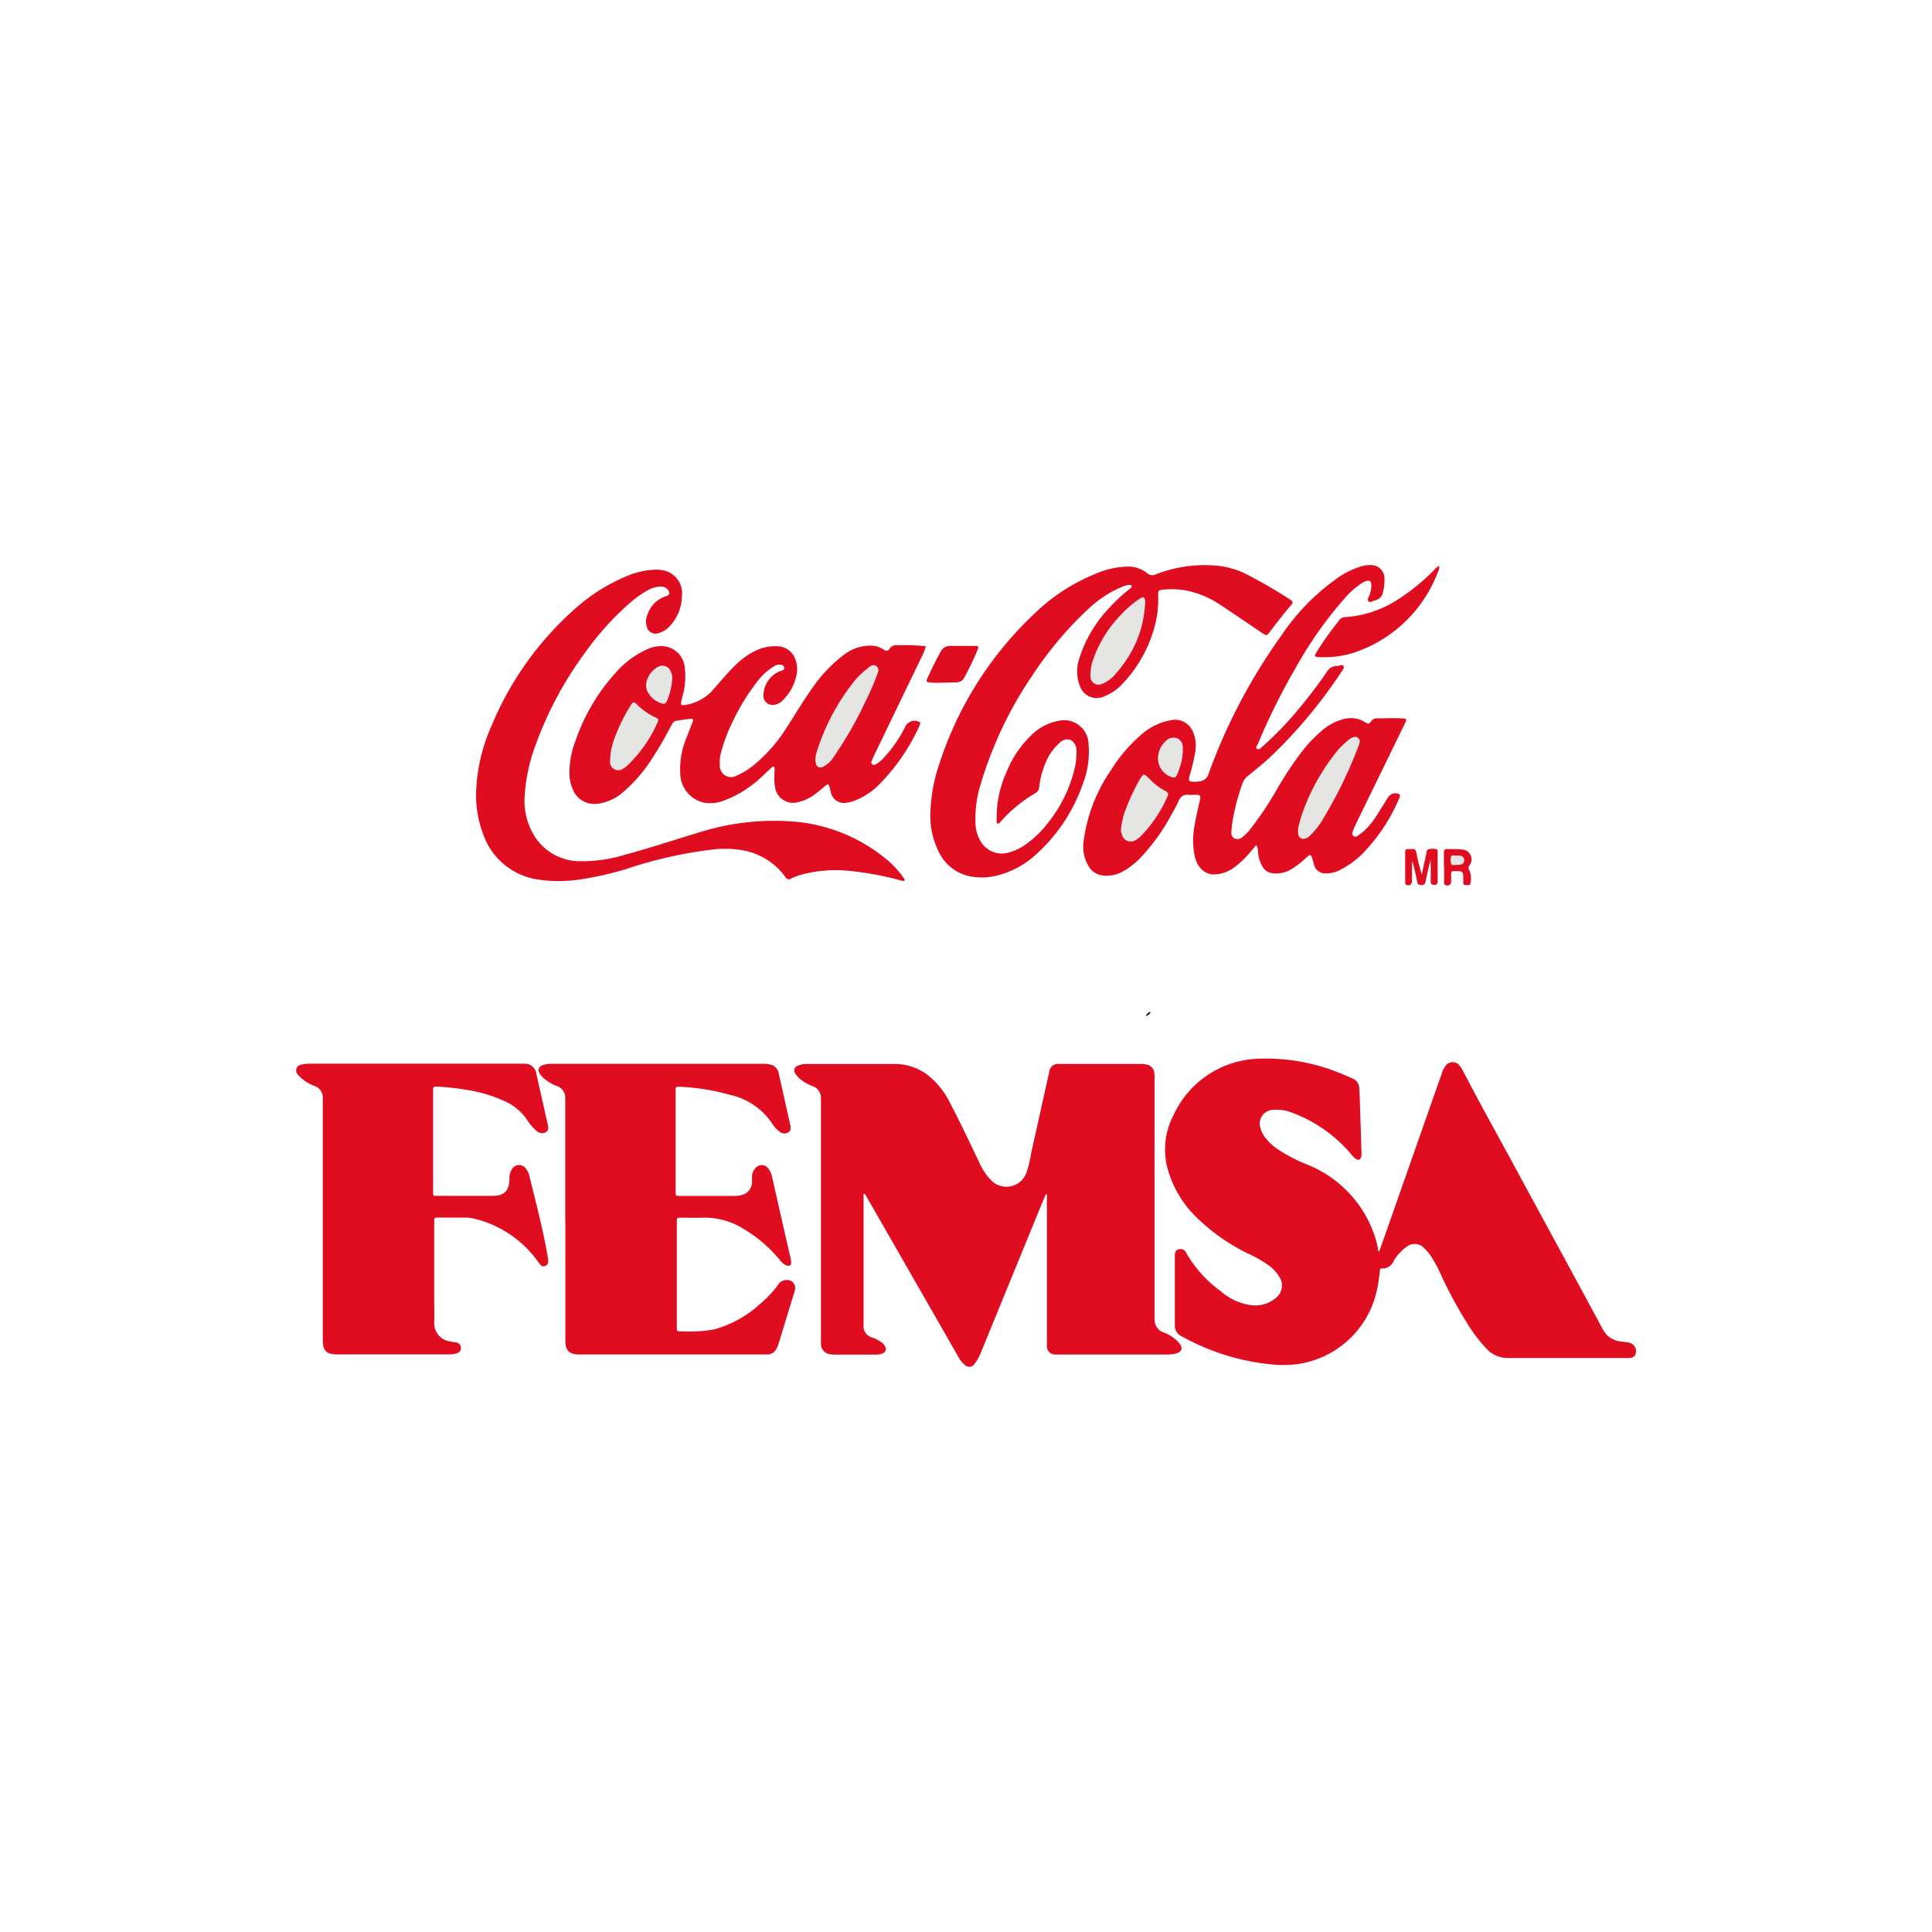 <svg xmlns="http://www.w3.org/2000/svg" xmlns:xlink="http://www.w3.org/1999/xlink" width="64.354" height="64.353" viewBox="0 0 64.354 64.353">
  <defs>
    <clipPath id="clip-path">
      <rect id="Rectangle_19186" data-name="Rectangle 19186" width="44.634" height="26.707" fill="none"/>
    </clipPath>
  </defs>
  <g id="Group_153164" data-name="Group 153164" transform="translate(-9743.646 -1917.293)">
    <path id="Path_113302" data-name="Path 113302" d="M32.177,0A32.177,32.177,0,1,1,0,32.177,32.177,32.177,0,0,1,32.177,0Z" transform="translate(9743.646 1917.293)" fill="none"/>
    <g id="Group_153159" data-name="Group 153159" transform="translate(9753.506 1936.116)">
      <g id="Group_153158" data-name="Group 153158" clip-path="url(#clip-path)">
        <path id="Path_113278" data-name="Path 113278" d="M221.773,116.25a.037.037,0,0,1,.027-.021l.008.007a.023.023,0,0,1-.032.019Z" transform="translate(-193.38 -101.348)" fill="#981b27"/>
        <path id="Path_113279" data-name="Path 113279" d="M210.632,9.329c-.075.088-.137.162-.2.235a2.975,2.975,0,0,1-.533.507,1.159,1.159,0,0,1-.667.232.575.575,0,0,1-.44-.194.834.834,0,0,1-.2-.389,2.572,2.572,0,0,1-.019-1c.046-.3.119-.6.188-.9.032-.137.01-.165-.13-.169-.092,0-.185.009-.276,0a.283.283,0,0,0-.3.2c-.069.15-.152.294-.232.44a6.745,6.745,0,0,1-1.037,1.449,2.51,2.51,0,0,1-.592.465,1.126,1.126,0,0,1-.676.133.606.606,0,0,1-.461-.3,1.256,1.256,0,0,1-.176-.812,5.39,5.39,0,0,1,.918-2.4,5.1,5.1,0,0,1,.973-1.149,2.038,2.038,0,0,1,1.042-.514.64.64,0,0,1,.69.341,1.18,1.18,0,0,1,.1.717,6.7,6.7,0,0,1-.175.752c-.006.024-.016.046-.022.07-.033.146-.013.17.142.173a1.378,1.378,0,0,0,.166-.009.358.358,0,0,0,.335-.263A18.956,18.956,0,0,1,211.5,2.306,7.261,7.261,0,0,1,213.232.511a2.777,2.777,0,0,1,.946-.482A1.031,1.031,0,0,1,214.451,0a.441.441,0,0,1,.454.437,1.616,1.616,0,0,1-.06.51.328.328,0,0,1-.265.229c-.067.019-.149.087-.205.029s.008-.139.029-.2a.9.9,0,0,0,.065-.359c-.01-.107-.055-.139-.16-.119a.5.5,0,0,0-.165.08,2.722,2.722,0,0,0-.588.527,13.215,13.215,0,0,0-1.607,2.288,21.427,21.427,0,0,0-1.261,2.538c-.021.052-.09.119-.028.162s.125-.028.174-.071a11.221,11.221,0,0,0,1.072-1.09,16.064,16.064,0,0,0,1.078-1.4.386.386,0,0,1,.348-.2c.071,0,.163-.069.207,0s-.035.145-.077.209a16.282,16.282,0,0,1-2.346,2.81c-.241.229-.5.432-.759.643a.587.587,0,0,0-.194.284,7.416,7.416,0,0,0-.33,1.3q-.017.137-.025.275a.215.215,0,0,0,.1.223.235.235,0,0,0,.259-.04,1.5,1.5,0,0,0,.262-.258,11.26,11.26,0,0,0,.891-1.331,11.45,11.45,0,0,1,.889-1.332,4.635,4.635,0,0,1,.588-.609,1.8,1.8,0,0,1,.772-.412.893.893,0,0,1,.674.1c.135.08.14.082.238-.041a.2.2,0,0,1,.175-.077c.276,0,.553-.015.829,0,.162.009.173.022.1.173q-.515,1.06-1.033,2.119-.311.637-.62,1.275a1.765,1.765,0,0,0-.087.222.106.106,0,0,0,.031.133.116.116,0,0,0,.138-.011,2.452,2.452,0,0,0,.206-.155,2.472,2.472,0,0,0,.419-.512c.132-.2.255-.405.383-.608a.292.292,0,0,1,.349-.122.067.067,0,0,1,.047.086.449.449,0,0,1-.032.086,5.957,5.957,0,0,1-1.218,1.83,2.98,2.98,0,0,1-.7.511,1.016,1.016,0,0,1-.492.137.387.387,0,0,1-.422-.309c-.025-.076-.041-.154-.066-.23s-.07-.083-.127-.037-.111.1-.166.146a2.338,2.338,0,0,1-.464.331.963.963,0,0,1-.573.092A.454.454,0,0,1,210.82,10a1.1,1.1,0,0,1-.127-.458.35.35,0,0,0-.061-.218" transform="translate(-178.65 0)" fill="#e00c1f"/>
        <path id="Path_113280" data-name="Path 113280" d="M82.945,20.91a1.546,1.546,0,0,1-.133.339l-1.6,3.315c-.027.055-.051.111-.072.169a.09.09,0,0,0,.012.1.1.1,0,0,0,.12.009.757.757,0,0,0,.206-.153,3.939,3.939,0,0,0,.479-.583,4.291,4.291,0,0,0,.289-.492.348.348,0,0,1,.453-.2c.047.014.077.038.053.093-.01.023-.017.046-.028.068a6.665,6.665,0,0,1-1.369,1.972,2.358,2.358,0,0,1-.751.491,1.3,1.3,0,0,1-.3.081.447.447,0,0,1-.509-.3c-.025-.069-.036-.143-.054-.214-.03-.115-.053-.123-.144-.049-.123.1-.242.209-.371.3a1.492,1.492,0,0,1-.585.253.6.6,0,0,1-.708-.461,1.585,1.585,0,0,1-.034-.384c0-.092.007-.184.009-.276,0-.023,0-.05-.021-.065s-.057,0-.079.024c-.113.1-.223.212-.337.314a3.675,3.675,0,0,1-1.238.781,1.244,1.244,0,0,1-.686.072,1.014,1.014,0,0,1-.782-.993,2.674,2.674,0,0,1,.209-1.168c.065-.172.136-.342.2-.514.039-.1.027-.123-.084-.113-.146.013-.291.041-.437.059-.109.013-.15.094-.194.176a13.35,13.35,0,0,1-.679,1.16,5,5,0,0,1-.937,1.06,1.577,1.577,0,0,1-.791.366.776.776,0,0,1-.826-.388,1.339,1.339,0,0,1-.151-.582,2.933,2.933,0,0,1,.2-1.116,6.485,6.485,0,0,1,1.365-2.3,3.016,3.016,0,0,1,1-.742,1.069,1.069,0,0,1,.552-.115.781.781,0,0,1,.726.732,2.47,2.47,0,0,1-.094,1c-.068.26-.046.253.191.211a1.534,1.534,0,0,0,.881-.534c.236-.267.462-.543.721-.789a2.46,2.46,0,0,1,.723-.5A1.51,1.51,0,0,1,78,20.907a.641.641,0,0,1,.606.454.951.951,0,0,1,.036.489,1.628,1.628,0,0,1-.465.861.483.483,0,0,1-.291.147.3.3,0,0,1-.349-.273.891.891,0,0,1,.522-.838c.029-.01.059-.018.088-.027s.082-.032.083-.084a.107.107,0,0,0-.086-.106.3.3,0,0,0-.246.04,1.949,1.949,0,0,0-.557.5,7.215,7.215,0,0,0-.845,1.38,5.426,5.426,0,0,0-.382,1.034,1.306,1.306,0,0,0-.03.4.373.373,0,0,0,.549.337,2.547,2.547,0,0,0,.635-.4A5.151,5.151,0,0,0,78.3,23.631c.284-.438.55-.888.852-1.314a4.8,4.8,0,0,1,1.031-1.1,1.463,1.463,0,0,1,.881-.331.8.8,0,0,1,.472.127c.077.053.142.071.2-.023a.268.268,0,0,1,.269-.118,7.178,7.178,0,0,1,.939.034" transform="translate(-61.967 -18.203)" fill="#e00c1f"/>
        <path id="Path_113281" data-name="Path 113281" d="M167.255,8.636c-.034-.046-.019-.109-.02-.168a3.686,3.686,0,0,1,.339-1.571,3.484,3.484,0,0,1,.836-1.223,1.738,1.738,0,0,1,.886-.458.813.813,0,0,1,1,.774,2.983,2.983,0,0,1-.206,1.371,5.653,5.653,0,0,1-1.5,2.266,2.983,2.983,0,0,1-1.375.749,2.038,2.038,0,0,1-.895.013,1.471,1.471,0,0,1-.99-.764,2.658,2.658,0,0,1-.3-1.387,5.411,5.411,0,0,1,.3-1.6,11.883,11.883,0,0,1,3.214-5.04,6.26,6.26,0,0,1,2-1.285A2.781,2.781,0,0,1,171.6.078a1,1,0,0,1,.65.22.254.254,0,0,0,.287.038,4.5,4.5,0,0,1,1.877-.3,2.867,2.867,0,0,1,1.05.25,15.654,15.654,0,0,1,1.547.891c.1.061.105.1.025.192-.253.293-.485.6-.722.909-.078.1-.1.1-.213.027s-.254-.173-.382-.258c-.367-.246-.731-.5-1.1-.737a3.041,3.041,0,0,0-1.141-.448,2.786,2.786,0,0,0-.7-.016c-.147.012-.167.033-.162.186a3.553,3.553,0,0,1-.181,1.25A4.412,4.412,0,0,1,171.4,4.01a1.639,1.639,0,0,1-.576.388.59.59,0,0,1-.815-.34,1.315,1.315,0,0,1-.02-.92,4.3,4.3,0,0,1,.969-1.655,5.8,5.8,0,0,1,.67-.631c.024-.019.048-.038.071-.059s.047-.044.029-.078-.041-.022-.064-.024a.561.561,0,0,0-.249.06,3.736,3.736,0,0,0-1.12.732,12.018,12.018,0,0,0-1.841,2.176A13.094,13.094,0,0,0,166.71,7.3a3.858,3.858,0,0,0-.178,1.38,1.215,1.215,0,0,0,.155.525.82.82,0,0,0,.925.405,1.748,1.748,0,0,0,.611-.292,3.393,3.393,0,0,0,.745-.735,4.569,4.569,0,0,0,.867-1.793,2.144,2.144,0,0,0,.058-.511.687.687,0,0,0,0-.092.383.383,0,0,0-.195-.334.34.34,0,0,0-.369.1,1.706,1.706,0,0,0-.462.657,2.771,2.771,0,0,0-.214.816.246.246,0,0,1-.132.2,4.718,4.718,0,0,0-1.2,1c-.013.015-.029.02-.062.013" transform="translate(-143.897 -0.028)" fill="#e00c1f"/>
        <path id="Path_113282" data-name="Path 113282" d="M61.151,11.52c-.063.03-.12,0-.178-.019a10.725,10.725,0,0,0-1.644-.3,4.381,4.381,0,0,0-1.552.109,2.1,2.1,0,0,0-.4.144.123.123,0,0,1-.186-.04,2.228,2.228,0,0,0-1.375-.89,3.356,3.356,0,0,0-.99-.042,14.185,14.185,0,0,0-2.956.66,11.052,11.052,0,0,1-1.506.341,4.759,4.759,0,0,1-1.449,0,2.277,2.277,0,0,1-1.8-1.516,3.656,3.656,0,0,1-.224-1.555,5.847,5.847,0,0,1,.491-2.01,10.64,10.64,0,0,1,2.822-3.956,6,6,0,0,1,1.813-1.111,2.567,2.567,0,0,1,.771-.165,1.126,1.126,0,0,1,.294.014.775.775,0,0,1,.658.848,1.5,1.5,0,0,1-.374.979.812.812,0,0,1-.409.27.3.3,0,0,1-.383-.192.586.586,0,0,1,.026-.448.953.953,0,0,1,.613-.593c.117-.036.136-.1.062-.205a.264.264,0,0,0-.22-.113.908.908,0,0,0-.457.124,3.276,3.276,0,0,0-.543.379,9.568,9.568,0,0,0-1.578,1.746,12.086,12.086,0,0,0-1.6,2.994,5.909,5.909,0,0,0-.376,1.72,2.206,2.206,0,0,0,.426,1.492,1.8,1.8,0,0,0,1.443.693,4.864,4.864,0,0,0,1.452-.21c.853-.231,1.692-.509,2.537-.765a8.315,8.315,0,0,1,3.036-.351,5.551,5.551,0,0,1,3.19,1.29,2.919,2.919,0,0,1,.51.555c.027.038.071.07.059.128" transform="translate(-40.884 -1.014)" fill="#e00c1f"/>
        <path id="Path_113283" data-name="Path 113283" d="M269.242.192a.261.261,0,0,1-.033.182A4.508,4.508,0,0,1,266.354,3.1a3.287,3.287,0,0,1-1.145.129c-.111,0-.13-.037-.067-.136.124-.2.252-.392.387-.582.12-.17.252-.333.378-.5a.245.245,0,0,1,.2-.111,3.637,3.637,0,0,0,1.712-.556A7.035,7.035,0,0,0,269.05.357a.618.618,0,0,1,.193-.165" transform="translate(-231.165 -0.167)" fill="#e00c1f"/>
        <path id="Path_113284" data-name="Path 113284" d="M165.272,21.021c.141,0,.282,0,.422,0,.094,0,.112.027.077.113a8.979,8.979,0,0,1-.45.943.287.287,0,0,1-.254.158c-.288,0-.575.026-.863.007-.146-.009-.166-.037-.1-.168.138-.293.274-.587.436-.869a.339.339,0,0,1,.314-.184c.141,0,.282,0,.423,0Z" transform="translate(-143.062 -18.329)" fill="#e00c1f"/>
        <path id="Path_113285" data-name="Path 113285" d="M288.786,74.323c0,.2,0,.4-.005.607a.121.121,0,0,1-.18.119c-.055-.021-.042-.069-.043-.109,0-.2,0-.393,0-.589,0-.129,0-.258,0-.387,0-.078.025-.115.105-.109a.568.568,0,0,0,.11,0c.1-.012.141.031.16.128a6.267,6.267,0,0,0,.178.716l.153-.7c.011-.052.006-.124.07-.137a.587.587,0,0,1,.273,0c.034.01.031.049.031.079,0,.337,0,.675,0,1.013,0,.091-.053.092-.12.093s-.111-.022-.11-.1c0-.209,0-.417,0-.626-.021-.031-.012-.066-.013-.1-.007.033.008.07-.02.1-.048.209-.1.417-.14.628-.017.089-.059.106-.138.105s-.122-.014-.139-.1c-.039-.211-.091-.419-.139-.628-.025-.03-.013-.066-.017-.1,0,.034.009.07-.017.1" transform="translate(-251.612 -64.397)" fill="#e00c1f"/>
        <path id="Path_113286" data-name="Path 113286" d="M298.64,74.481c0-.159,0-.319,0-.478,0-.078.025-.113.105-.109a4.949,4.949,0,0,1,.514.013.329.329,0,0,1,.239.52.151.151,0,0,0,0,.195.709.709,0,0,1,.024.415c-.009.085-.1.045-.154.052a.065.065,0,0,1-.082-.072c0-.067,0-.135,0-.2-.005-.154-.034-.189-.181-.19-.264,0-.221-.014-.224.207,0,.043,0,.086,0,.129a.127.127,0,0,1-.19.127c-.054-.021-.042-.069-.043-.109,0-.165,0-.331,0-.5" transform="translate(-260.404 -64.433)" fill="#e00c1f"/>
        <path id="Path_113287" data-name="Path 113287" d="M294.921,76.881a.093.093,0,0,1,.02-.1.1.1,0,0,1,.012.1l-.033,0" transform="translate(-257.158 -66.955)" fill="#bd6b70"/>
        <path id="Path_113288" data-name="Path 113288" d="M290.3,76.888a.089.089,0,0,1,.014-.095.1.1,0,0,1,.019.095H290.3Z" transform="translate(-253.131 -66.961)" fill="#b3575d"/>
        <path id="Path_113289" data-name="Path 113289" d="M233.218,134.774c.078-.218.157-.436.233-.655l1.854-5.28a.764.764,0,0,1,.114-.23.287.287,0,0,1,.473-.016.681.681,0,0,1,.093.136c.56,1.079,1.154,2.14,1.732,3.209.979,1.809,1.966,3.614,2.94,5.425a.758.758,0,0,0,.607.418c.067.009.134.019.2.025a.4.4,0,0,1,.174.056.282.282,0,0,1,.12.322c-.024.1-.1.147-.244.147-1.333,0-2.667,0-4,0a.95.95,0,0,1-.722-.306,5.381,5.381,0,0,1-.646-.849,14.924,14.924,0,0,1-.912-1.7,3.97,3.97,0,0,0-.262-.486,1.543,1.543,0,0,0-.255-.314.432.432,0,0,0-.6-.04,1.467,1.467,0,0,0-.417.462.411.411,0,0,1-.393.252c-.076-.005-.067.054-.072.1a4.9,4.9,0,0,1-.1.636,3.156,3.156,0,0,1-2.627,2.446,3.6,3.6,0,0,1-.92.008,7.659,7.659,0,0,1-2.947-.929.383.383,0,0,1-.232-.377c0-.774,0-1.548,0-2.323,0-.1.023-.168.122-.2a.206.206,0,0,1,.25.106,4.067,4.067,0,0,0,1.161,1.292,1.884,1.884,0,0,0,1.043.466,1.061,1.061,0,0,0,.774-.233.525.525,0,0,0,.134-.708,1.386,1.386,0,0,0-.421-.432,4.26,4.26,0,0,0-.61-.341,6.627,6.627,0,0,1-1.689-1.172,3.6,3.6,0,0,1-.952-1.49,2.461,2.461,0,0,1,.148-1.966,3.22,3.22,0,0,1,2.781-1.868,6.489,6.489,0,0,1,2.737.469c.149.056.294.124.441.187a.346.346,0,0,1,.221.313c.009.11.014.221.018.331q.03.894.057,1.787a.744.744,0,0,1,0,.129c-.022.158-.1.191-.221.092a.928.928,0,0,1-.114-.12,4.739,4.739,0,0,0-1.981-1.395,1.362,1.362,0,0,0-.6-.093.46.46,0,0,0-.446.611.868.868,0,0,0,.156.311,1.823,1.823,0,0,0,.416.389,5.488,5.488,0,0,0,.977.511,3.876,3.876,0,0,1,2.3,2.527,1.785,1.785,0,0,1,.07.357l.042,0" transform="translate(-197.135 -111.92)" fill="#e00c1f"/>
        <path id="Path_113290" data-name="Path 113290" d="M137.95,134.072c-.077.185-.154.37-.23.556q-.963,2.352-1.925,4.7a1.509,1.509,0,0,1-.211.386.206.206,0,0,1-.332.045.847.847,0,0,1-.227-.287L132.92,135.8l-1-1.742c-.066.021-.04.072-.04.108,0,1.42,0,2.839,0,4.259a.391.391,0,0,0,.3.429.959.959,0,0,1,.293.153.353.353,0,0,1,.13.152.15.15,0,0,1-.08.214.581.581,0,0,1-.252.044l-1.346,0a.85.85,0,0,1-.165-.013.341.341,0,0,1-.3-.329c-.006-.061,0-.123,0-.184q0-3.909,0-7.817c0-.068,0-.135,0-.2a.417.417,0,0,0-.279-.4,1.456,1.456,0,0,1-.37-.2.772.772,0,0,1-.2-.211.169.169,0,0,1,.082-.271.726.726,0,0,1,.306-.055c.983,0,1.967,0,2.95,0a1.791,1.791,0,0,1,1.19.473,2.65,2.65,0,0,1,.6.784c.351.669.672,1.352,1,2.035a1.92,1.92,0,0,0,.363.551.707.707,0,0,0,1.209-.245,3.955,3.955,0,0,0,.15-.626c.2-.9.4-1.8.6-2.695a.3.3,0,0,1,.345-.279q1.364,0,2.729,0a.771.771,0,0,1,.182.023.311.311,0,0,1,.248.285,1.64,1.64,0,0,1,.006.2q0,3.918,0,7.836a1.839,1.839,0,0,0,.005.2.433.433,0,0,0,.3.4,1.2,1.2,0,0,1,.353.2,1.1,1.1,0,0,1,.149.137c.156.18.112.316-.117.371a1.249,1.249,0,0,1-.293.027H138.4a1.151,1.151,0,0,1-.147,0,.273.273,0,0,1-.267-.277c-.005-.055,0-.11,0-.166v-4.885l-.034-.009" transform="translate(-112.974 -113.119)" fill="#e00c1f"/>
        <path id="Path_113291" data-name="Path 113291" d="M63.97,134.95q0-1.945,0-3.891c0-.068,0-.135,0-.2a.406.406,0,0,0-.271-.381,1.594,1.594,0,0,1-.356-.191.887.887,0,0,1-.2-.19c-.109-.148-.072-.272.1-.325a1,1,0,0,1,.291-.038h7.025a.966.966,0,0,1,.237.025.353.353,0,0,1,.282.282c.129.581.261,1.162.39,1.743.028.125,0,.2-.076.242a.249.249,0,0,1-.277-.027,1.03,1.03,0,0,1-.25-.269,2.257,2.257,0,0,0-1.412-.961A7.259,7.259,0,0,0,67.8,130.5c-.151-.008-.153,0-.153.146q0,1.669,0,3.337c0,.151,0,.153.151.153q.913,0,1.825,0a.921.921,0,0,0,.182-.021.451.451,0,0,0,.386-.449c0-.061,0-.123,0-.184a.431.431,0,0,1,.1-.254.268.268,0,0,1,.441-.005.681.681,0,0,1,.133.3q.287,1.275.578,2.55a1.693,1.693,0,0,1,.052.252c.009.127-.056.166-.175.119a.552.552,0,0,1-.206-.179,4.581,4.581,0,0,0-1.228-1.046,2.445,2.445,0,0,0-1.333-.359c-.233.01-.467,0-.7,0-.165,0-.167,0-.167.156q0,1.743,0,3.485c0,.142,0,.146.14.144a4.919,4.919,0,0,0,1.083-.058,3.715,3.715,0,0,0,1.55-.853,3.472,3.472,0,0,0,.592-.629.346.346,0,0,1,.309-.168.262.262,0,0,1,.262.324,1.066,1.066,0,0,1-.034.124q-.251.818-.5,1.636a1.276,1.276,0,0,1-.073.188.341.341,0,0,1-.337.207q-3.125,0-6.251,0c-.328,0-.453-.131-.453-.464q0-2,0-4" transform="translate(-55.002 -113.123)" fill="#e00c1f"/>
        <path id="Path_113292" data-name="Path 113292" d="M.893,134.941q0-1.935,0-3.871c0-.074,0-.148,0-.221a.4.4,0,0,0-.263-.367,1.4,1.4,0,0,1-.47-.284c-.083-.081-.188-.164-.144-.3s.177-.137.291-.155a1.185,1.185,0,0,1,.184-.01H7.416c.061,0,.123,0,.184,0a.393.393,0,0,1,.412.365c.125.55.247,1.1.373,1.652.023.1.039.2-.059.266a.268.268,0,0,1-.321-.05,1.63,1.63,0,0,1-.3-.35,1.744,1.744,0,0,0-.7-.607,4.7,4.7,0,0,0-1.3-.4,8.1,8.1,0,0,0-.988-.109c-.145-.008-.148,0-.149.132q0,1.687,0,3.373c0,.128,0,.131.135.131.621,0,1.241.005,1.862,0,.375,0,.544-.185.545-.564a.55.55,0,0,1,.079-.316.274.274,0,0,1,.475-.017.6.6,0,0,1,.11.231c.216.888.452,1.772.608,2.674a1.186,1.186,0,0,1,.019.183.16.16,0,0,1-.114.151.128.128,0,0,1-.147-.049.611.611,0,0,1-.057-.072,3.673,3.673,0,0,0-2.107-1.452,1.473,1.473,0,0,0-.383-.045h-.83c-.157,0-.159,0-.159.164q0,1.3,0,2.6c0,.24.011.48,0,.719a.613.613,0,0,0,.5.638c.072.016.145.022.217.036a.188.188,0,0,1,.175.182c0,.091-.038.146-.148.183a.864.864,0,0,1-.273.035l-3.594,0H1.351c-.331,0-.457-.129-.458-.459q0-2.009,0-4.018" transform="translate(-0.001 -113.126)" fill="#e00c1f"/>
        <path id="Path_113293" data-name="Path 113293" d="M221.186,116.273l.032-.019c.019-.011.028,0,.033.017a.21.21,0,0,1-.155.112c.009-.069.069-.072.091-.109" transform="translate(-192.788 -101.366)" fill="#310f12"/>
        <path id="Path_113294" data-name="Path 113294" d="M260.86,48.128a.166.166,0,0,1-.164-.155.6.6,0,0,1,.01-.273c.033-.111.053-.228.094-.336a6.9,6.9,0,0,1,1.26-2.247,3.455,3.455,0,0,1,.327-.3.368.368,0,0,1,.163-.082.147.147,0,0,1,.187.178.523.523,0,0,1-.036.123,14.871,14.871,0,0,1-1.171,2.41,2.443,2.443,0,0,1-.438.564.31.31,0,0,1-.234.113" transform="translate(-227.31 -39.007)" fill="#e5e5e4"/>
        <path id="Path_113295" data-name="Path 113295" d="M214.586,56.4a2.638,2.638,0,0,1,.132-.628,7.289,7.289,0,0,1,.474-1.035,1.249,1.249,0,0,1,.089-.139c.062-.082.083-.084.161-.014s.177.17.269.25a1.881,1.881,0,0,0,.365.247c.076.04.11.09.066.178a4.458,4.458,0,0,1-.875,1.307.822.822,0,0,1-.2.156.3.3,0,0,1-.445-.2.414.414,0,0,1-.032-.125" transform="translate(-187.112 -47.554)" fill="#e5e5e4"/>
        <path id="Path_113296" data-name="Path 113296" d="M225.07,45.295a2.154,2.154,0,0,1-.2.822c-.036.087-.092.1-.177.068a.662.662,0,0,1-.437-.771.8.8,0,0,1,.228-.413.361.361,0,0,1,.4-.107.324.324,0,0,1,.183.334c0,.031,0,.061,0,.067" transform="translate(-195.529 -39.124)" fill="#e5e5e4"/>
        <path id="Path_113297" data-name="Path 113297" d="M135.126,29.206a.944.944,0,0,1,.052-.314,7.221,7.221,0,0,1,1.236-2.324,2.54,2.54,0,0,1,.435-.423c.088-.067.182-.177.307-.089s.047.217.013.319a7.537,7.537,0,0,1-.351.809,12.684,12.684,0,0,1-1.064,1.868.9.9,0,0,1-.382.361.149.149,0,0,1-.225-.107.72.72,0,0,1-.021-.1" transform="translate(-117.826 -22.691)" fill="#e5e5e4"/>
        <path id="Path_113298" data-name="Path 113298" d="M81.717,37.605a2.321,2.321,0,0,1,.177-.765,5.791,5.791,0,0,1,.489-.985c.1-.165.12-.168.253-.04a2.154,2.154,0,0,0,.586.407c.111.052.123.074.07.182a4.542,4.542,0,0,1-1.01,1.433.7.7,0,0,1-.135.095.273.273,0,0,1-.431-.252c0-.024,0-.049,0-.073" transform="translate(-71.255 -31.15)" fill="#e5e5e4"/>
        <path id="Path_113299" data-name="Path 113299" d="M91.944,26.594a2.148,2.148,0,0,1-.182.727.117.117,0,0,1-.164.072.784.784,0,0,1-.479-.4.458.458,0,0,1-.029-.322.745.745,0,0,1,.365-.486.3.3,0,0,1,.449.162.479.479,0,0,1,.04.253" transform="translate(-79.413 -22.785)" fill="#e5e5e4"/>
        <path id="Path_113300" data-name="Path 113300" d="M208.508,8.675a3.619,3.619,0,0,1-.457,1.555,4.039,4.039,0,0,1-.559.773,1.04,1.04,0,0,1-.4.286.273.273,0,0,1-.4-.273,1.558,1.558,0,0,1,.075-.488A4.075,4.075,0,0,1,207.7,9a3.645,3.645,0,0,1,.551-.487.852.852,0,0,1,.123-.08c.084-.041.125-.018.138.076a1.27,1.27,0,0,1,0,.165" transform="translate(-180.23 -7.338)" fill="#e5e5e4"/>
        <path id="Path_113301" data-name="Path 113301" d="M300.6,75.879c-.065-.01-.139.022-.167-.032a.425.425,0,0,1-.009-.252c0-.026.033-.035.059-.034a1.994,1.994,0,0,1,.257.009.139.139,0,0,1,.118.161.125.125,0,0,1-.124.133l-.134.015" transform="translate(-261.95 -65.887)" fill="#e5e5e4"/>
      </g>
    </g>
  </g>
</svg>
